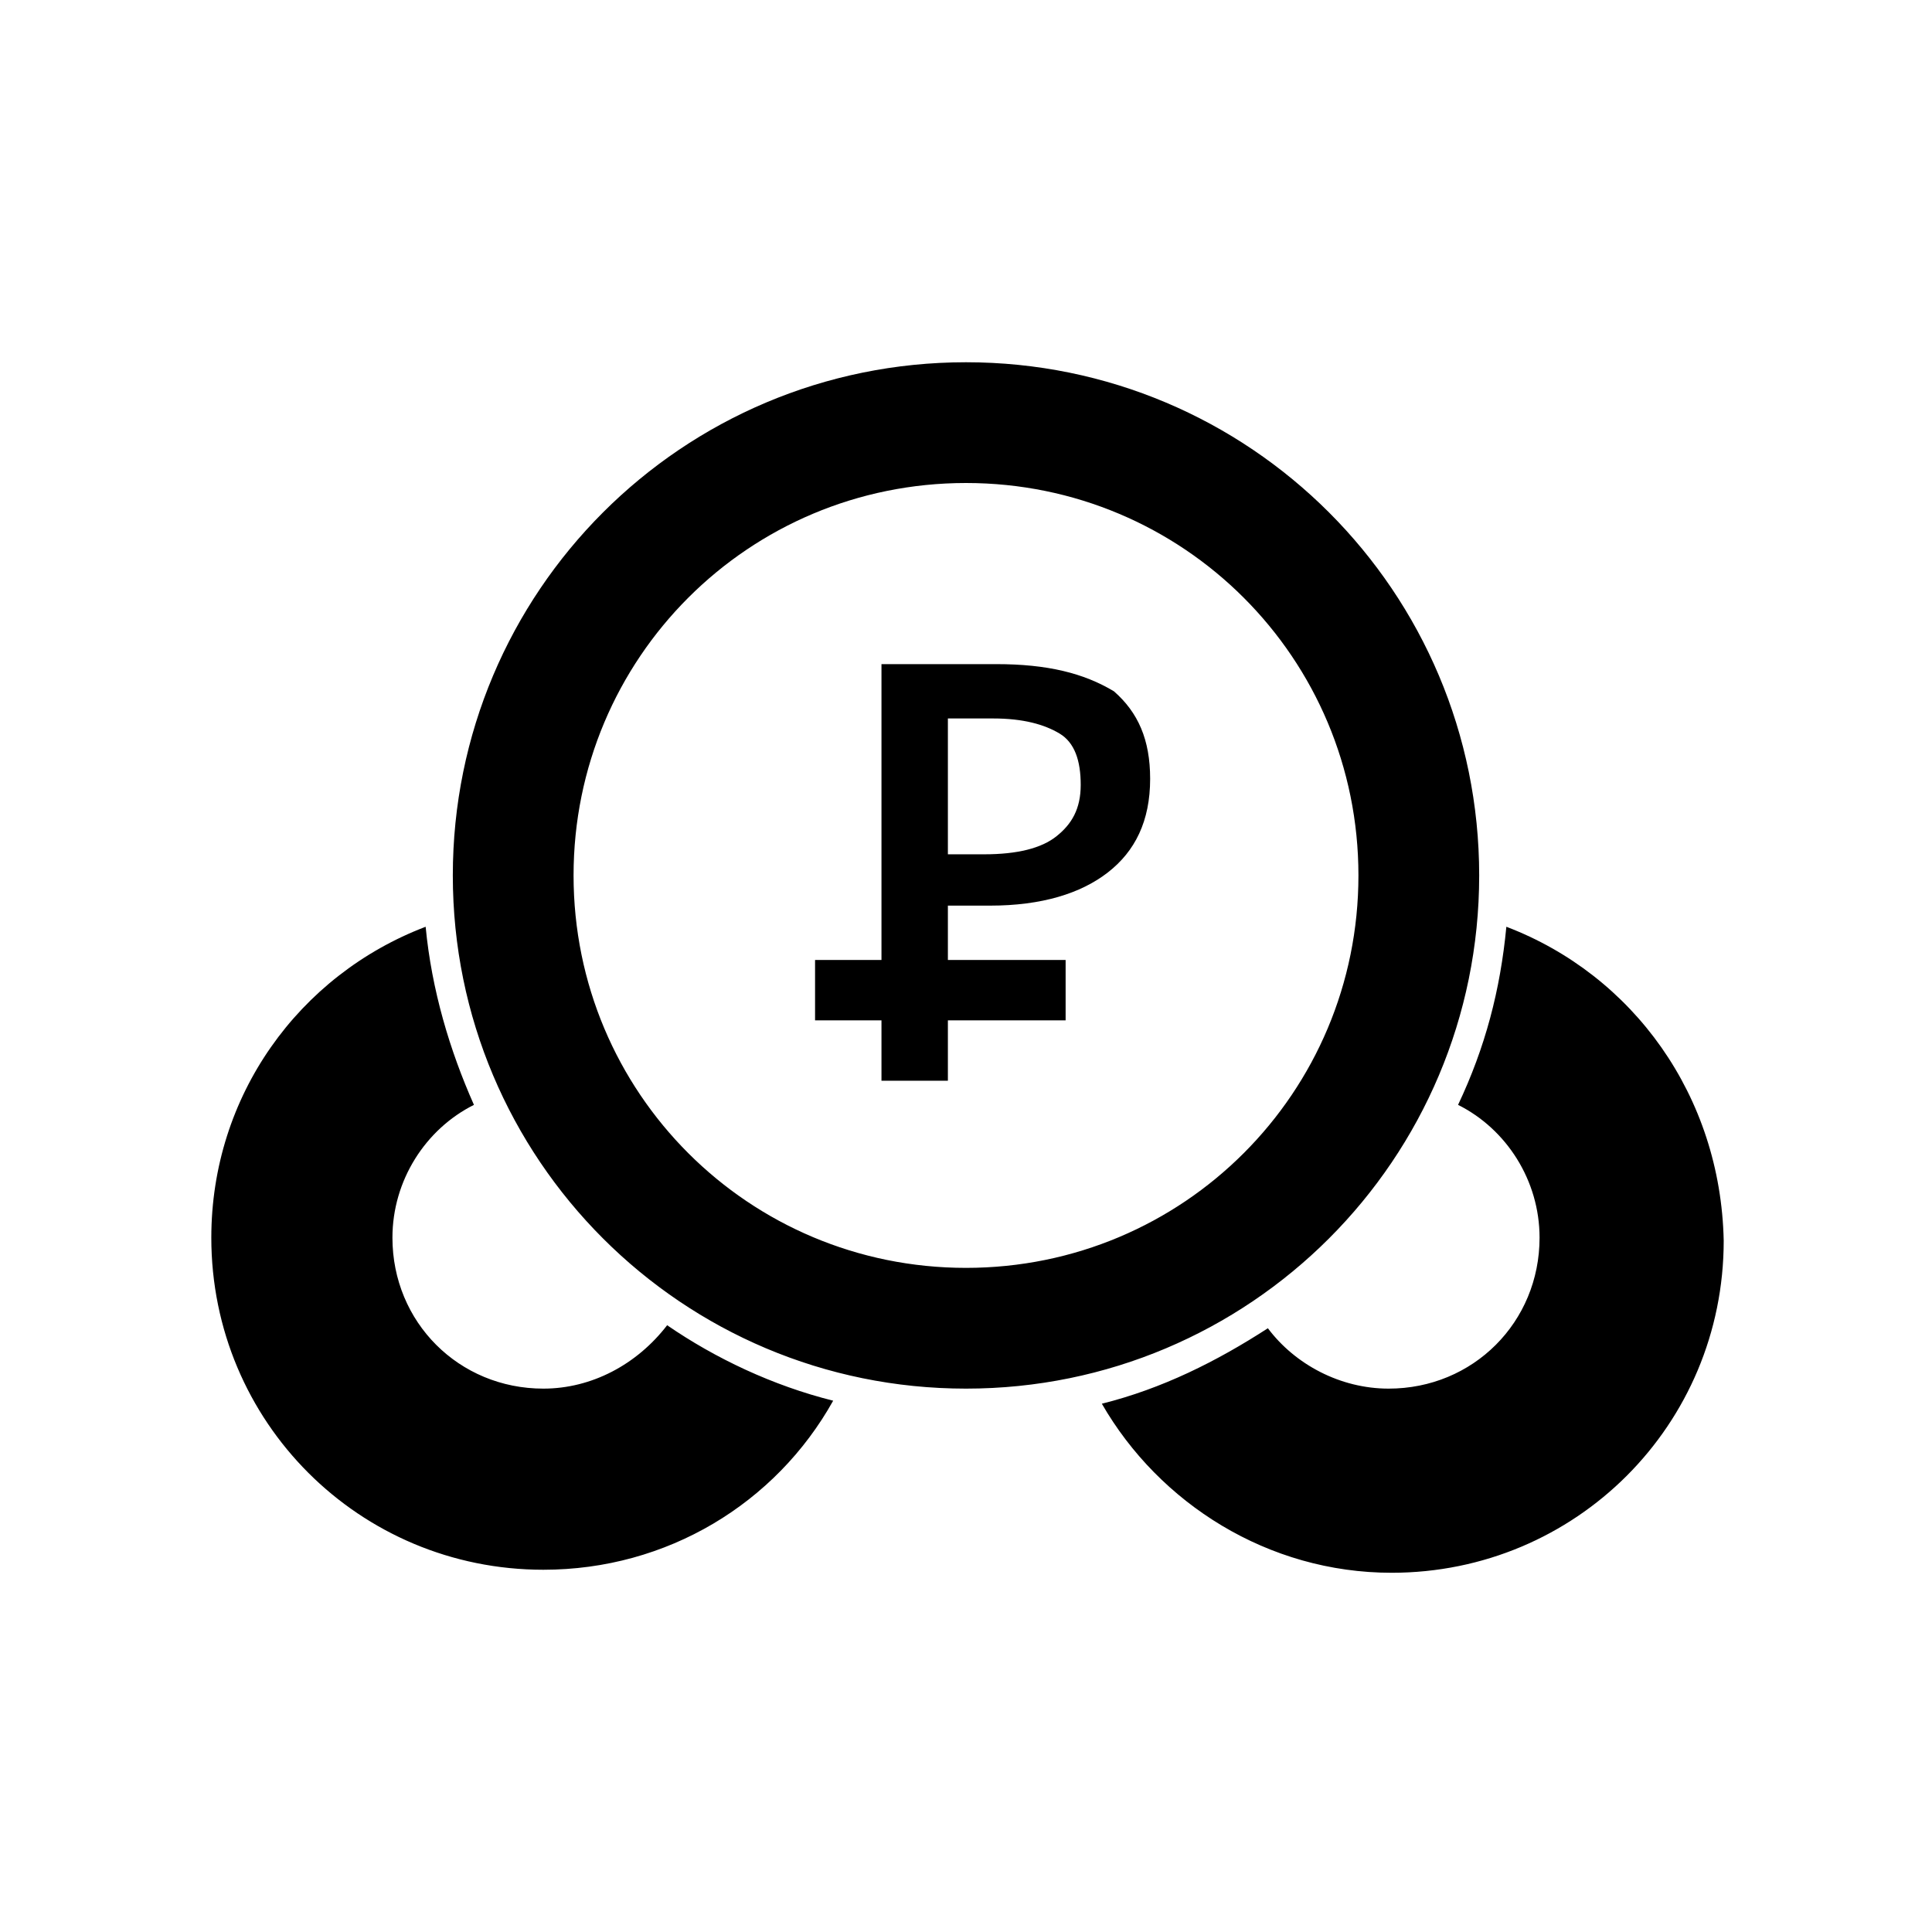 <svg xmlns="http://www.w3.org/2000/svg" width="64" height="64" viewBox="0 0 64 64"><path d="M49.9 30.7c-.2 2.1-.7 4-1.6 5.9 1.6.8 2.7 2.5 2.7 4.4 0 2.8-2.2 5-5 5-1.6 0-3.1-.8-4-2-1.7 1.1-3.5 2-5.5 2.5 1.9 3.3 5.5 5.6 9.6 5.6 6.1 0 11-4.9 11-11-.1-4.8-3-8.8-7.2-10.4zM18 46c-2.8 0-5-2.2-5-5 0-1.9 1.1-3.6 2.7-4.4-.8-1.8-1.4-3.8-1.6-5.9C9.9 32.3 7 36.3 7 41c0 6.1 4.9 11 11 11 4.1 0 7.7-2.2 9.6-5.6-2-.5-3.9-1.4-5.5-2.5-1 1.3-2.5 2.1-4.1 2.1zm31-17c0-9.4-7.6-17-17-17s-17 7.6-17 17 7.6 17 17 17 17-7.6 17-17zM32 42c-7.2 0-13-5.8-13-13s5.8-13 13-13 13 5.8 13 13-5.8 13-13 13zm1-20h-3.8v9.8H27v2h2.2v2h2.2v-2h3.9v-2h-3.9V30h1.4c1.7 0 3-.4 3.9-1.1.9-.7 1.4-1.7 1.4-3.1 0-1.3-.4-2.2-1.2-2.9-1-.6-2.2-.9-3.9-.9zm2 5.7c-.5.4-1.3.6-2.4.6h-1.2v-4.5h1.5c1 0 1.7.2 2.2.5s.7.9.7 1.7c0 .8-.3 1.3-.8 1.7z"/></svg>
